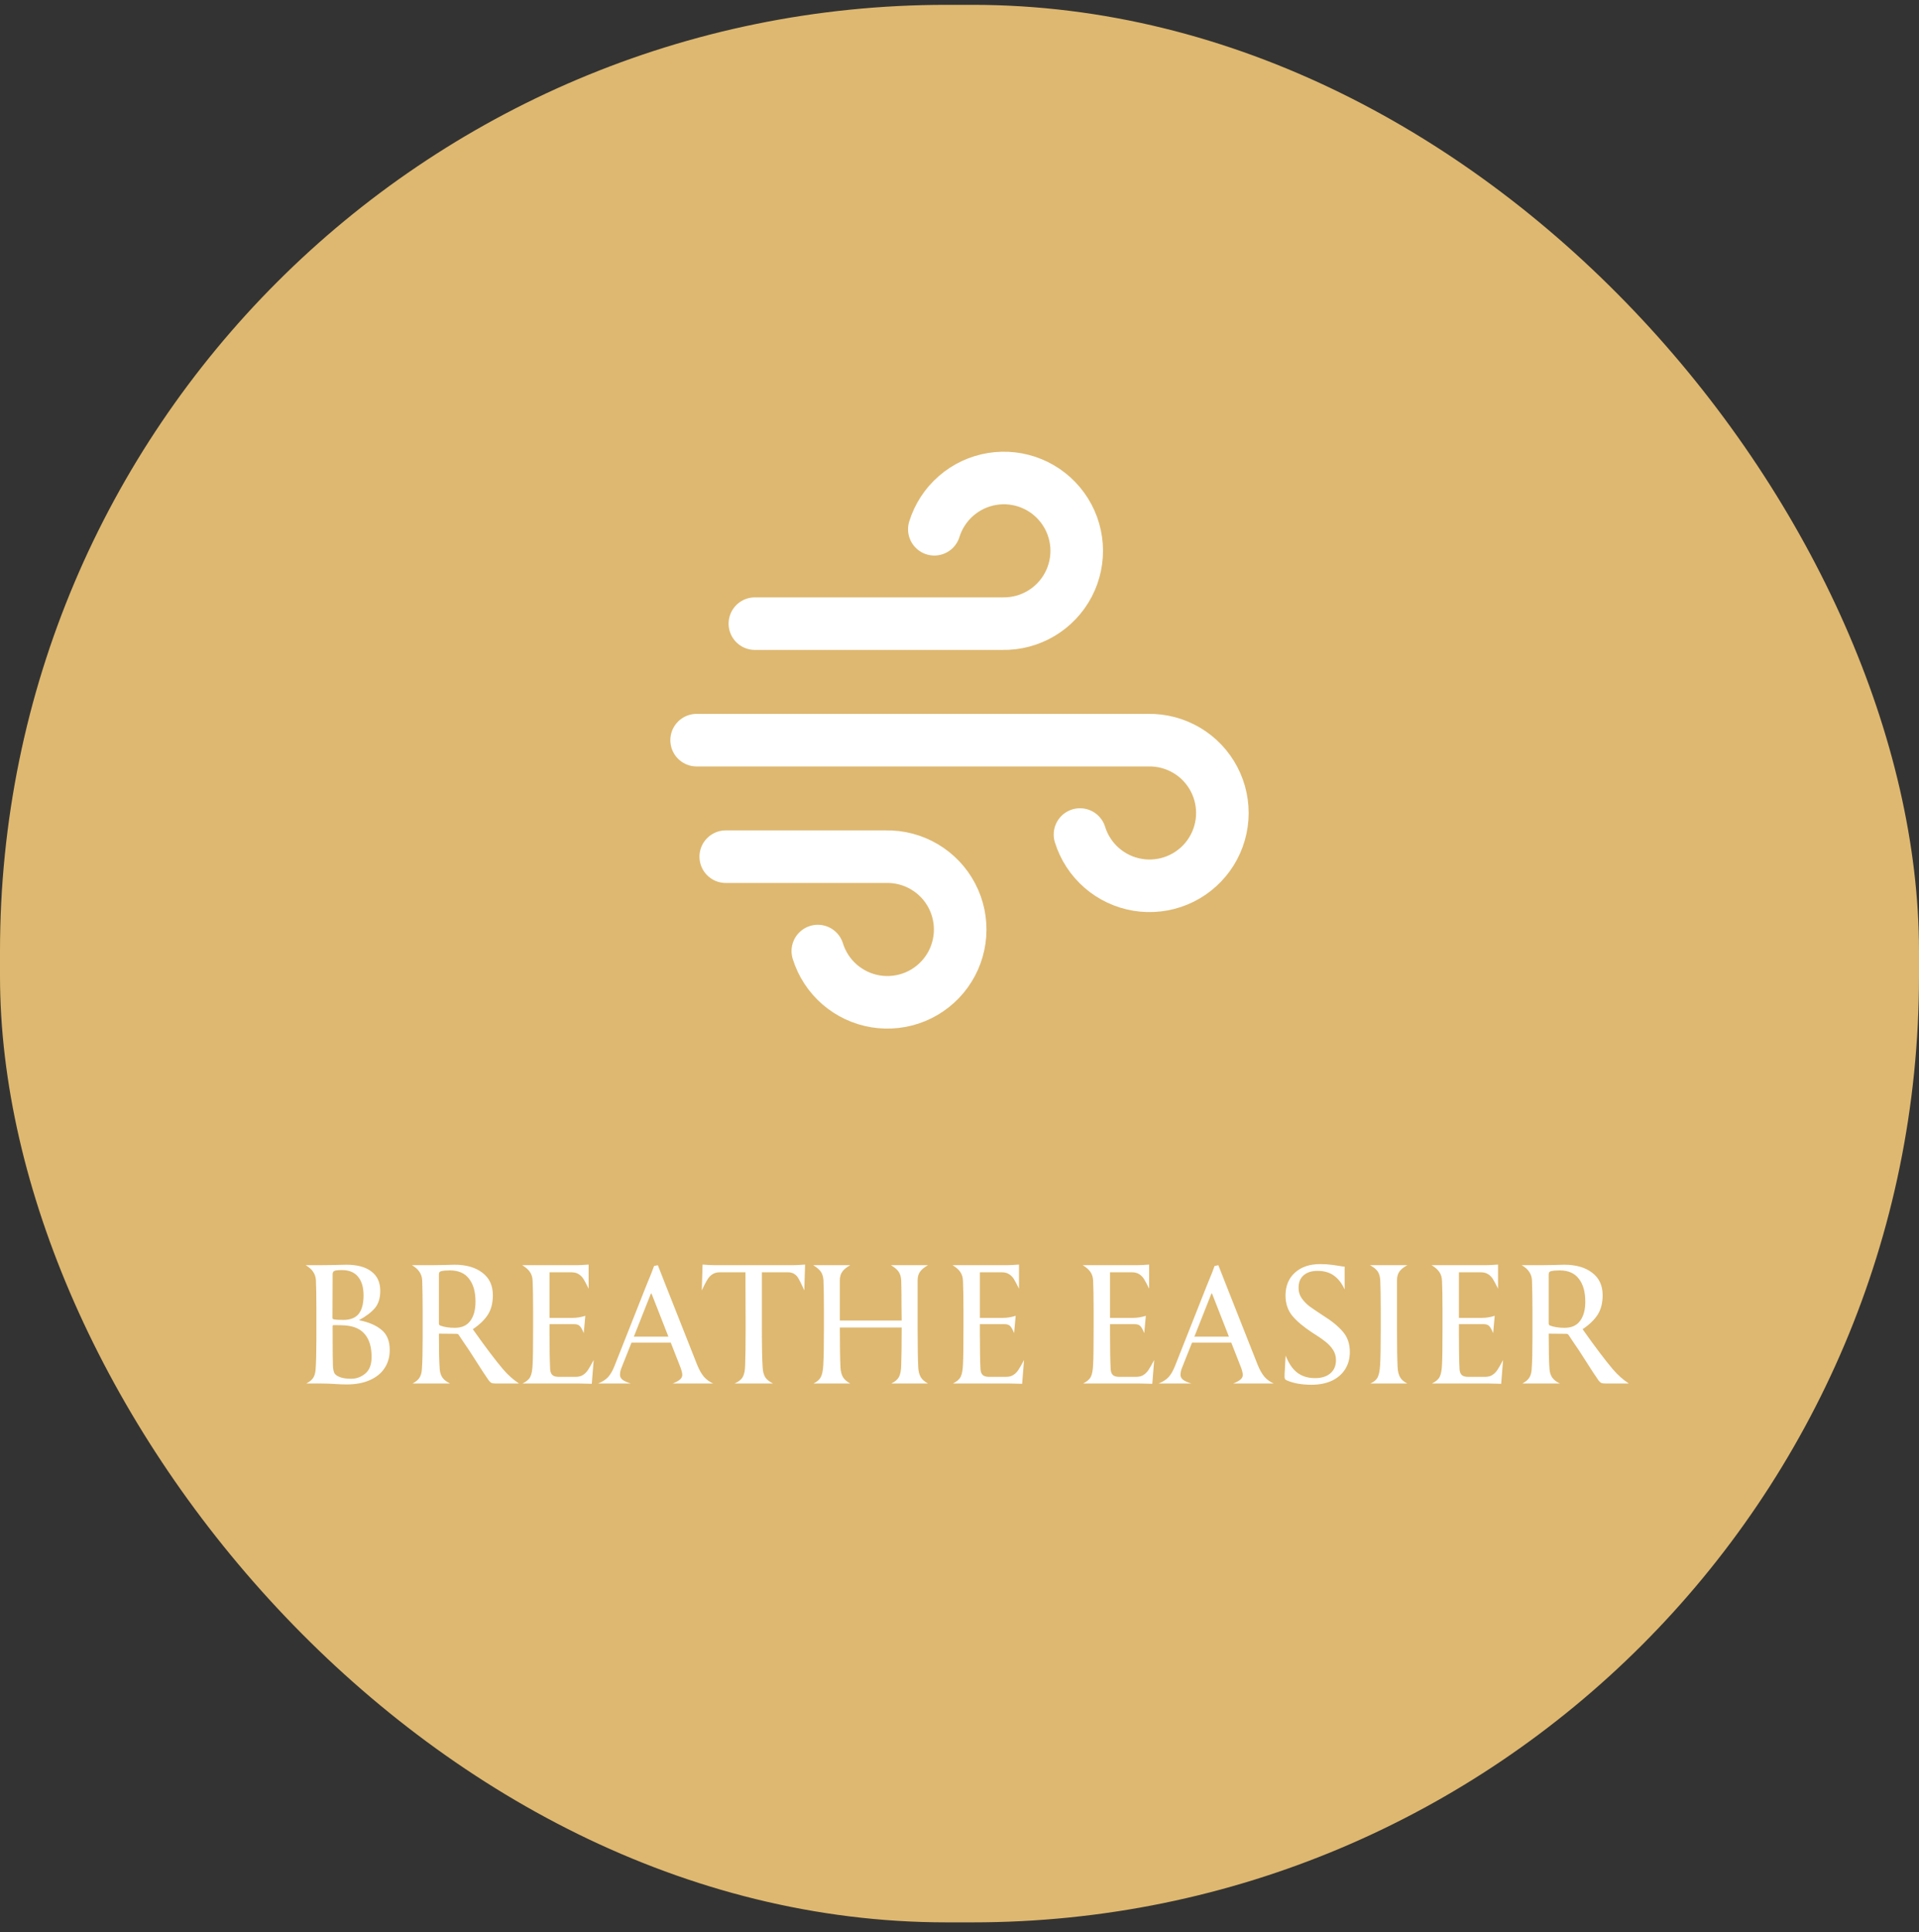 <svg xmlns="http://www.w3.org/2000/svg" width="146" height="147" viewBox="0 0 146 147" fill="none"><rect x="0" y="0" width="146" height="147" fill="#333333" stroke="none"/><rect y="0.368" width="146" height="145.892" rx="72" fill="#DEB870"></rect><path d="M57.433 47.449H76.272C77.301 47.468 78.315 47.201 79.201 46.676C80.087 46.151 80.809 45.39 81.287 44.478C81.764 43.566 81.978 42.539 81.904 41.512C81.83 40.485 81.472 39.499 80.869 38.665C80.267 37.83 79.443 37.18 78.492 36.787C77.54 36.394 76.498 36.274 75.482 36.441C74.466 36.607 73.516 37.053 72.74 37.73C71.963 38.405 71.39 39.284 71.085 40.268M53 56.314H87.353C88.382 56.294 89.397 56.562 90.283 57.086C91.169 57.611 91.891 58.372 92.368 59.284C92.846 60.196 93.059 61.223 92.986 62.25C92.912 63.277 92.554 64.263 91.951 65.098C91.348 65.932 90.525 66.583 89.573 66.975C88.622 67.368 87.579 67.488 86.563 67.322C85.547 67.155 84.598 66.709 83.821 66.033C83.045 65.357 82.472 64.478 82.167 63.495M55.216 65.179H67.406C68.436 65.159 69.45 65.427 70.336 65.952C71.222 66.476 71.944 67.237 72.421 68.15C72.899 69.062 73.112 70.089 73.039 71.116C72.965 72.142 72.607 73.129 72.004 73.963C71.401 74.798 70.578 75.448 69.626 75.841C68.675 76.234 67.632 76.353 66.616 76.187C65.6 76.02 64.651 75.574 63.874 74.898C63.098 74.222 62.525 73.344 62.22 72.36" stroke="white" stroke-width="4" stroke-linecap="round" stroke-linejoin="round"></path><path d="M26.375 105.332C26.072 105.332 25.764 105.32 25.451 105.296C25.355 105.296 25.2 105.288 24.983 105.272C24.767 105.264 24.567 105.26 24.384 105.26H23.303C23.552 105.132 23.727 104.988 23.831 104.828C23.936 104.66 23.995 104.444 24.012 104.18C24.052 103.66 24.072 102.872 24.072 101.816V99.704C24.072 98.64 24.059 97.872 24.035 97.4C24.02 97.16 23.951 96.952 23.831 96.776C23.72 96.592 23.527 96.42 23.256 96.26H24.299L25.296 96.248C25.759 96.232 26.108 96.224 26.34 96.224C27.18 96.224 27.82 96.396 28.259 96.74C28.707 97.076 28.931 97.568 28.931 98.216C28.931 98.76 28.796 99.196 28.523 99.524C28.252 99.844 27.852 100.148 27.323 100.436V100.448C28.052 100.592 28.619 100.836 29.027 101.18C29.444 101.516 29.651 102.028 29.651 102.716C29.651 103.244 29.52 103.704 29.256 104.096C29 104.488 28.623 104.792 28.128 105.008C27.64 105.224 27.055 105.332 26.375 105.332ZM26.111 100.424C26.648 100.424 27.04 100.272 27.288 99.968C27.535 99.656 27.66 99.184 27.66 98.552C27.66 97.944 27.52 97.472 27.239 97.136C26.968 96.8 26.559 96.632 26.015 96.632C25.727 96.632 25.54 96.652 25.451 96.692C25.355 96.732 25.308 96.812 25.308 96.932L25.296 100.244C25.296 100.324 25.323 100.368 25.38 100.376C25.532 100.408 25.776 100.424 26.111 100.424ZM26.712 104.9C27.119 104.9 27.48 104.768 27.791 104.504C28.111 104.24 28.271 103.82 28.271 103.244C28.271 102.508 28.108 101.94 27.779 101.54C27.459 101.132 26.959 100.9 26.279 100.844C26.087 100.828 25.784 100.82 25.367 100.82C25.328 100.82 25.308 100.848 25.308 100.904V101.264C25.308 102.776 25.316 103.672 25.331 103.952C25.348 104.184 25.384 104.356 25.439 104.468C25.503 104.58 25.619 104.672 25.788 104.744C26.012 104.848 26.32 104.9 26.712 104.9ZM31.389 105.26C31.645 105.124 31.821 104.976 31.917 104.816C32.021 104.656 32.081 104.444 32.097 104.18C32.137 103.66 32.157 102.872 32.157 101.816V99.704C32.157 98.872 32.145 98.104 32.121 97.4C32.105 97.16 32.037 96.952 31.917 96.776C31.805 96.592 31.613 96.42 31.341 96.26H32.817L33.669 96.248C34.085 96.232 34.389 96.224 34.581 96.224C35.469 96.224 36.177 96.428 36.705 96.836C37.233 97.236 37.497 97.804 37.497 98.54C37.497 99.132 37.373 99.624 37.125 100.016C36.877 100.408 36.493 100.78 35.973 101.132C36.925 102.476 37.689 103.488 38.265 104.168C38.649 104.616 39.057 104.98 39.489 105.26H37.713C37.577 105.26 37.473 105.248 37.401 105.224C37.337 105.192 37.269 105.132 37.197 105.044C37.021 104.804 36.641 104.224 36.057 103.304C35.865 102.992 35.597 102.588 35.253 102.092L34.893 101.552C34.853 101.504 34.793 101.48 34.713 101.48L33.393 101.468C33.393 102.724 33.413 103.616 33.453 104.144C33.469 104.408 33.537 104.628 33.657 104.804C33.777 104.98 33.973 105.132 34.245 105.26H31.389ZM34.605 101.024C35.133 101.024 35.525 100.848 35.781 100.496C36.045 100.144 36.177 99.656 36.177 99.032C36.177 98.288 36.013 97.708 35.685 97.292C35.365 96.868 34.881 96.656 34.233 96.656C33.937 96.656 33.713 96.676 33.561 96.716C33.449 96.74 33.393 96.82 33.393 96.956V100.688C33.393 100.776 33.429 100.832 33.501 100.856C33.797 100.968 34.165 101.024 34.605 101.024ZM45.024 105.284C44.576 105.268 44.244 105.26 44.028 105.26H39.756C40.052 105.116 40.248 104.948 40.344 104.756C40.448 104.556 40.508 104.232 40.524 103.784C40.548 103.376 40.56 102.468 40.56 101.06V99.74C40.56 98.74 40.548 97.984 40.524 97.472C40.516 97.2 40.452 96.976 40.332 96.8C40.22 96.616 40.02 96.436 39.732 96.26H43.848C44.056 96.26 44.368 96.244 44.784 96.212V98.048C44.616 97.704 44.484 97.456 44.388 97.304C44.292 97.152 44.172 97.032 44.028 96.944C43.884 96.848 43.696 96.8 43.464 96.8H41.808V100.268H43.584C43.888 100.268 44.204 100.216 44.532 100.112L44.412 101.432C44.308 101.168 44.208 100.988 44.112 100.892C44.024 100.796 43.884 100.748 43.692 100.748H41.808V101.468C41.808 102.66 41.824 103.564 41.856 104.18C41.872 104.388 41.932 104.536 42.036 104.624C42.14 104.712 42.3 104.756 42.516 104.756H43.788C44.02 104.756 44.208 104.708 44.352 104.612C44.504 104.516 44.632 104.388 44.736 104.228C44.848 104.06 44.992 103.808 45.168 103.472L45.024 105.284ZM51.177 105.26C51.409 105.172 51.589 105.076 51.717 104.972C51.845 104.868 51.909 104.748 51.909 104.612C51.909 104.452 51.849 104.224 51.729 103.928L51.033 102.152H48.045L47.277 104.084C47.205 104.268 47.169 104.44 47.169 104.6C47.169 104.752 47.237 104.88 47.373 104.984C47.517 105.088 47.725 105.18 47.997 105.26H45.501C45.829 105.132 46.085 104.968 46.269 104.768C46.453 104.56 46.617 104.272 46.761 103.904L49.149 97.868L49.281 97.544C49.521 96.968 49.681 96.56 49.761 96.32L50.049 96.26L50.637 97.76L53.037 103.832C53.189 104.208 53.357 104.508 53.541 104.732C53.733 104.956 53.973 105.132 54.261 105.26H51.177ZM50.853 101.696L49.569 98.42H49.521L48.225 101.696H50.853ZM55.888 105.26C56.184 105.132 56.388 104.972 56.5 104.78C56.62 104.58 56.684 104.272 56.692 103.856C56.716 103.232 56.728 102.3 56.728 101.06C56.728 99.116 56.724 97.696 56.716 96.8H54.76C54.536 96.8 54.348 96.852 54.196 96.956C54.044 97.052 53.912 97.196 53.8 97.388C53.688 97.572 53.552 97.836 53.392 98.18L53.452 96.212C53.868 96.244 54.18 96.26 54.388 96.26H60.316C60.524 96.26 60.836 96.244 61.252 96.212L61.192 98.18L61.084 97.94C60.94 97.628 60.828 97.404 60.748 97.268C60.668 97.124 60.564 97.012 60.436 96.932C60.308 96.844 60.144 96.8 59.944 96.8H57.964V101.06C57.964 102.452 57.984 103.444 58.024 104.036C58.04 104.34 58.104 104.588 58.216 104.78C58.336 104.964 58.536 105.124 58.816 105.26H55.888ZM69.861 104.036C69.877 104.34 69.941 104.588 70.053 104.78C70.165 104.964 70.349 105.124 70.605 105.26H67.809C68.081 105.132 68.273 104.972 68.385 104.78C68.497 104.58 68.557 104.272 68.565 103.856C68.589 103.232 68.601 102.3 68.601 101.06V101H63.897V101.06C63.897 102.412 63.913 103.404 63.945 104.036C63.961 104.34 64.025 104.588 64.137 104.78C64.249 104.964 64.433 105.124 64.689 105.26H61.893C62.157 105.132 62.341 104.972 62.445 104.78C62.549 104.588 62.613 104.28 62.637 103.856C62.669 103.304 62.685 102.372 62.685 101.06V99.716C62.685 98.684 62.673 97.912 62.649 97.4C62.633 97.144 62.569 96.932 62.457 96.764C62.345 96.596 62.149 96.428 61.869 96.26H64.689C64.401 96.42 64.197 96.588 64.077 96.764C63.957 96.932 63.897 97.148 63.897 97.412V100.472H68.601C68.601 99.984 68.597 99.628 68.589 99.404C68.589 98.524 68.581 97.856 68.565 97.4C68.549 97.144 68.485 96.932 68.373 96.764C68.261 96.596 68.065 96.428 67.785 96.26H70.605C70.317 96.42 70.113 96.588 69.993 96.764C69.873 96.932 69.813 97.148 69.813 97.412V101.06C69.813 102.412 69.829 103.404 69.861 104.036ZM77.766 105.284C77.318 105.268 76.986 105.26 76.77 105.26H72.498C72.794 105.116 72.99 104.948 73.086 104.756C73.19 104.556 73.25 104.232 73.266 103.784C73.29 103.376 73.302 102.468 73.302 101.06V99.74C73.302 98.74 73.29 97.984 73.266 97.472C73.258 97.2 73.194 96.976 73.074 96.8C72.962 96.616 72.762 96.436 72.474 96.26H76.59C76.798 96.26 77.11 96.244 77.526 96.212V98.048C77.358 97.704 77.226 97.456 77.13 97.304C77.034 97.152 76.914 97.032 76.77 96.944C76.626 96.848 76.438 96.8 76.206 96.8H74.55V100.268H76.326C76.63 100.268 76.946 100.216 77.274 100.112L77.154 101.432C77.05 101.168 76.95 100.988 76.854 100.892C76.766 100.796 76.626 100.748 76.434 100.748H74.55V101.468C74.55 102.66 74.566 103.564 74.598 104.18C74.614 104.388 74.674 104.536 74.778 104.624C74.882 104.712 75.042 104.756 75.258 104.756H76.53C76.762 104.756 76.95 104.708 77.094 104.612C77.246 104.516 77.374 104.388 77.478 104.228C77.59 104.06 77.734 103.808 77.91 103.472L77.766 105.284ZM87.668 105.284C87.221 105.268 86.888 105.26 86.672 105.26H82.4C82.697 105.116 82.892 104.948 82.989 104.756C83.093 104.556 83.153 104.232 83.168 103.784C83.192 103.376 83.204 102.468 83.204 101.06V99.74C83.204 98.74 83.192 97.984 83.168 97.472C83.16 97.2 83.097 96.976 82.977 96.8C82.865 96.616 82.665 96.436 82.376 96.26H86.493C86.701 96.26 87.013 96.244 87.428 96.212V98.048C87.26 97.704 87.129 97.456 87.032 97.304C86.936 97.152 86.817 97.032 86.672 96.944C86.528 96.848 86.341 96.8 86.109 96.8H84.453V100.268H86.228C86.532 100.268 86.849 100.216 87.177 100.112L87.056 101.432C86.953 101.168 86.853 100.988 86.757 100.892C86.668 100.796 86.528 100.748 86.337 100.748H84.453V101.468C84.453 102.66 84.469 103.564 84.501 104.18C84.516 104.388 84.576 104.536 84.68 104.624C84.784 104.712 84.945 104.756 85.16 104.756H86.433C86.665 104.756 86.853 104.708 86.996 104.612C87.148 104.516 87.276 104.388 87.38 104.228C87.493 104.06 87.636 103.808 87.812 103.472L87.668 105.284ZM93.822 105.26C94.054 105.172 94.234 105.076 94.362 104.972C94.49 104.868 94.554 104.748 94.554 104.612C94.554 104.452 94.494 104.224 94.374 103.928L93.678 102.152H90.69L89.922 104.084C89.85 104.268 89.814 104.44 89.814 104.6C89.814 104.752 89.882 104.88 90.018 104.984C90.162 105.088 90.37 105.18 90.642 105.26H88.146C88.474 105.132 88.73 104.968 88.914 104.768C89.098 104.56 89.262 104.272 89.406 103.904L91.794 97.868L91.926 97.544C92.166 96.968 92.326 96.56 92.406 96.32L92.694 96.26L93.282 97.76L95.682 103.832C95.834 104.208 96.002 104.508 96.186 104.732C96.378 104.956 96.618 105.132 96.906 105.26H93.822ZM93.498 101.696L92.214 98.42H92.166L90.87 101.696H93.498ZM99.782 105.356C99.046 105.356 98.426 105.248 97.922 105.032C97.842 105 97.79 104.964 97.766 104.924C97.742 104.876 97.73 104.812 97.73 104.732C97.73 104.58 97.738 104.396 97.754 104.18C97.77 103.956 97.782 103.732 97.79 103.508L97.814 103.136C98.038 103.72 98.33 104.152 98.69 104.432C99.058 104.712 99.51 104.852 100.046 104.852C100.542 104.852 100.93 104.732 101.21 104.492C101.498 104.252 101.642 103.916 101.642 103.484C101.642 103.188 101.566 102.924 101.414 102.692C101.262 102.46 101.066 102.252 100.826 102.068C100.586 101.876 100.254 101.648 99.83 101.384C99.182 100.96 98.682 100.54 98.33 100.124C97.978 99.7 97.802 99.176 97.802 98.552C97.81 97.824 98.05 97.248 98.522 96.824C99.002 96.392 99.642 96.176 100.442 96.176C100.778 96.176 101.086 96.196 101.366 96.236C101.646 96.276 101.81 96.3 101.858 96.308C102.074 96.348 102.222 96.368 102.302 96.368V98.108C102.094 97.644 101.822 97.292 101.486 97.052C101.158 96.812 100.742 96.692 100.238 96.692C99.782 96.692 99.426 96.808 99.17 97.04C98.914 97.264 98.79 97.588 98.798 98.012C98.798 98.292 98.878 98.548 99.038 98.78C99.198 99.004 99.39 99.204 99.614 99.38C99.846 99.548 100.194 99.784 100.658 100.088C101.314 100.496 101.818 100.908 102.17 101.324C102.522 101.732 102.698 102.244 102.698 102.86C102.698 103.364 102.578 103.804 102.338 104.18C102.098 104.556 101.758 104.848 101.318 105.056C100.878 105.256 100.366 105.356 99.782 105.356ZM104.256 105.26C104.52 105.148 104.704 104.996 104.808 104.804C104.912 104.604 104.976 104.288 105 103.856C105.032 103.44 105.048 102.508 105.048 101.06V99.728C105.048 98.688 105.036 97.916 105.012 97.412C104.996 97.132 104.932 96.908 104.82 96.74C104.708 96.572 104.512 96.412 104.232 96.26H107.076C106.788 96.412 106.584 96.576 106.464 96.752C106.344 96.92 106.284 97.144 106.284 97.424V101.06C106.284 102.412 106.3 103.404 106.332 104.036C106.348 104.348 106.412 104.6 106.524 104.792C106.636 104.984 106.82 105.14 107.076 105.26H104.256ZM114.212 105.284C113.764 105.268 113.432 105.26 113.216 105.26H108.944C109.24 105.116 109.436 104.948 109.532 104.756C109.636 104.556 109.696 104.232 109.712 103.784C109.736 103.376 109.748 102.468 109.748 101.06V99.74C109.748 98.74 109.736 97.984 109.712 97.472C109.704 97.2 109.64 96.976 109.52 96.8C109.408 96.616 109.208 96.436 108.92 96.26H113.036C113.244 96.26 113.556 96.244 113.972 96.212V98.048C113.804 97.704 113.672 97.456 113.576 97.304C113.48 97.152 113.36 97.032 113.216 96.944C113.072 96.848 112.884 96.8 112.652 96.8H110.996V100.268H112.772C113.076 100.268 113.392 100.216 113.72 100.112L113.6 101.432C113.496 101.168 113.396 100.988 113.3 100.892C113.212 100.796 113.072 100.748 112.88 100.748H110.996V101.468C110.996 102.66 111.012 103.564 111.044 104.18C111.06 104.388 111.12 104.536 111.224 104.624C111.328 104.712 111.488 104.756 111.704 104.756H112.976C113.208 104.756 113.396 104.708 113.54 104.612C113.692 104.516 113.82 104.388 113.924 104.228C114.036 104.06 114.18 103.808 114.356 103.472L114.212 105.284ZM115.823 105.26C116.079 105.124 116.255 104.976 116.351 104.816C116.455 104.656 116.515 104.444 116.531 104.18C116.571 103.66 116.591 102.872 116.591 101.816V99.704C116.591 98.872 116.579 98.104 116.555 97.4C116.539 97.16 116.471 96.952 116.351 96.776C116.239 96.592 116.047 96.42 115.775 96.26H117.251L118.103 96.248C118.519 96.232 118.823 96.224 119.015 96.224C119.903 96.224 120.611 96.428 121.139 96.836C121.667 97.236 121.931 97.804 121.931 98.54C121.931 99.132 121.807 99.624 121.559 100.016C121.311 100.408 120.927 100.78 120.407 101.132C121.359 102.476 122.123 103.488 122.699 104.168C123.083 104.616 123.491 104.98 123.923 105.26H122.147C122.011 105.26 121.907 105.248 121.835 105.224C121.771 105.192 121.703 105.132 121.631 105.044C121.455 104.804 121.075 104.224 120.491 103.304C120.299 102.992 120.031 102.588 119.687 102.092L119.327 101.552C119.287 101.504 119.227 101.48 119.147 101.48L117.827 101.468C117.827 102.724 117.847 103.616 117.887 104.144C117.903 104.408 117.971 104.628 118.091 104.804C118.211 104.98 118.407 105.132 118.679 105.26H115.823ZM119.039 101.024C119.567 101.024 119.959 100.848 120.215 100.496C120.479 100.144 120.611 99.656 120.611 99.032C120.611 98.288 120.447 97.708 120.119 97.292C119.799 96.868 119.315 96.656 118.667 96.656C118.371 96.656 118.147 96.676 117.995 96.716C117.883 96.74 117.827 96.82 117.827 96.956V100.688C117.827 100.776 117.863 100.832 117.935 100.856C118.231 100.968 118.599 101.024 119.039 101.024Z" fill="white"></path></svg>
